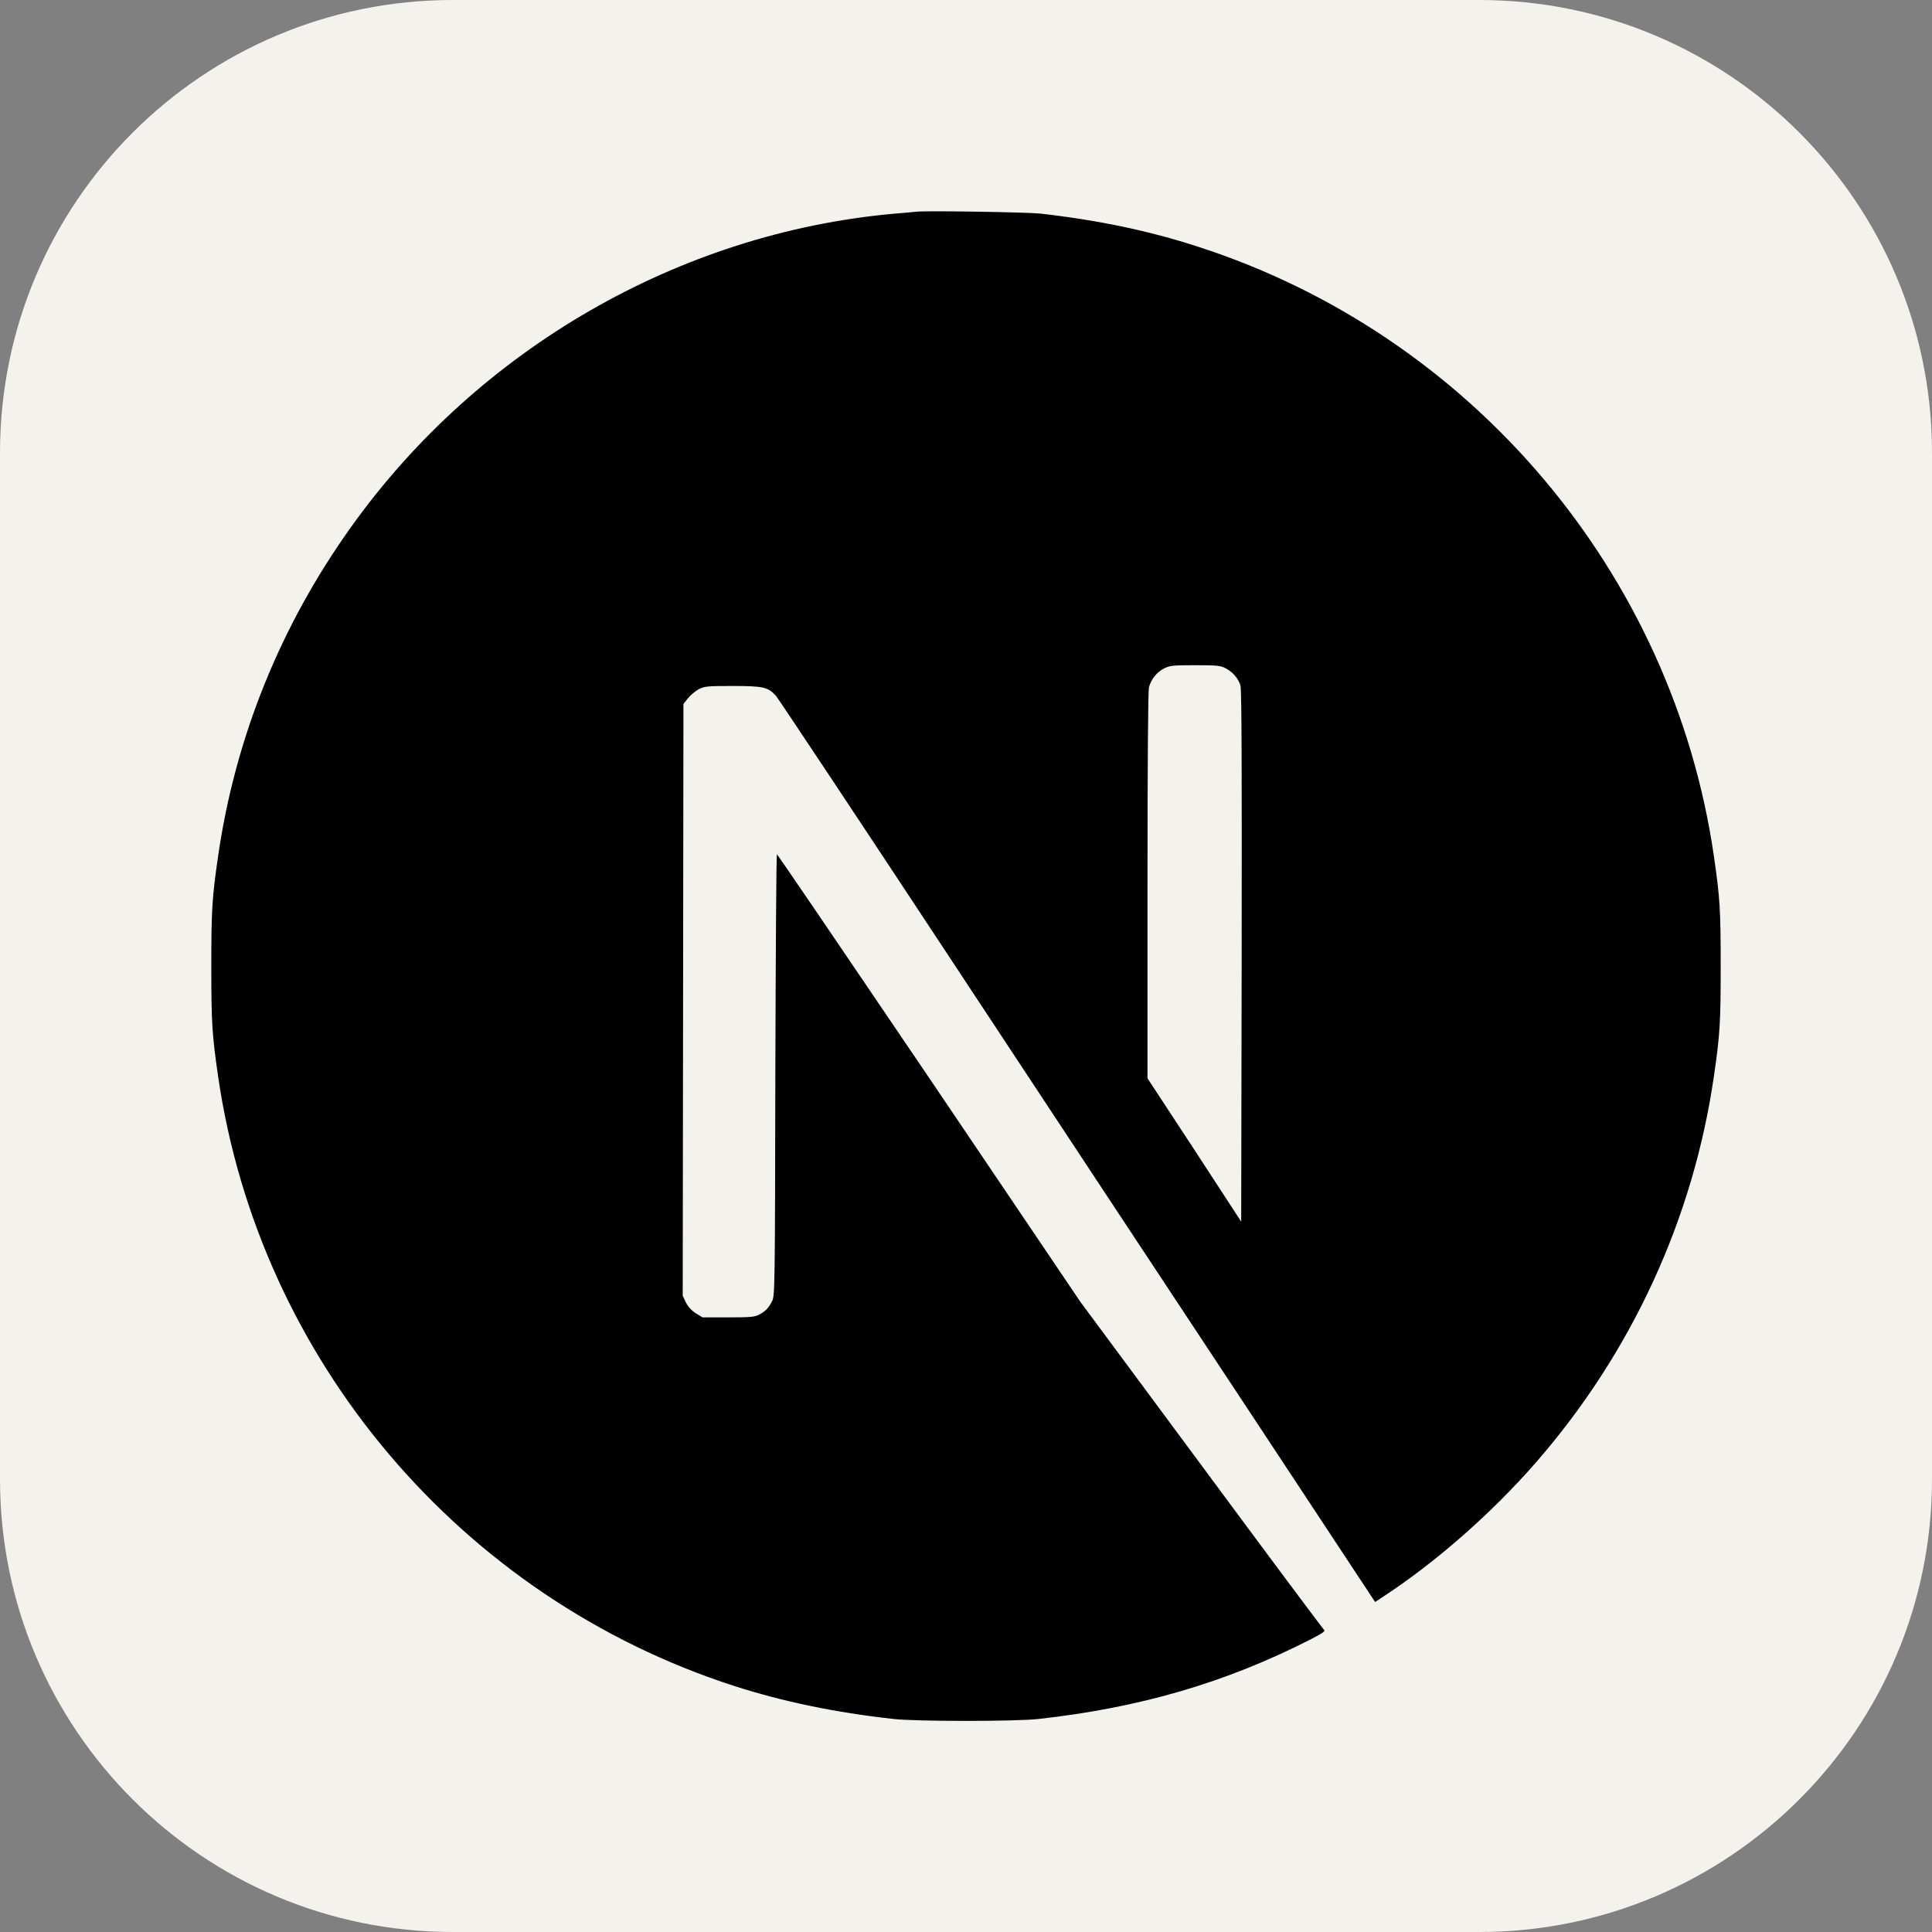 <svg width="16" height="16" viewBox="0 0 16 16" fill="none" xmlns="http://www.w3.org/2000/svg">
<rect x="0" y="0" width="16" height="16" fill="#808080" stroke="none"/>
<g clip-path="url(#clip0_52_2)">
<path d="M12.25 0H3.75C1.679 0 0 1.679 0 3.75V12.25C0 14.321 1.679 16 3.75 16H12.25C14.321 16 16 14.321 16 12.25V3.75C16 1.679 14.321 0 12.25 0Z" fill="#F4F2ED"/>
<path d="M7.591 1.753C7.564 1.756 7.478 1.764 7.401 1.77C5.626 1.93 3.963 2.888 2.91 4.361C2.323 5.18 1.948 6.108 1.806 7.092C1.756 7.435 1.75 7.537 1.75 8.002C1.75 8.468 1.756 8.569 1.806 8.912C2.146 11.26 3.816 13.232 6.082 13.963C6.487 14.093 6.915 14.182 7.401 14.236C7.591 14.257 8.409 14.257 8.599 14.236C9.438 14.143 10.149 13.936 10.851 13.578C10.958 13.523 10.979 13.508 10.964 13.496C10.955 13.489 10.496 12.874 9.947 12.131L8.947 10.781L7.695 8.927C7.005 7.908 6.439 7.075 6.434 7.075C6.429 7.074 6.424 7.897 6.421 8.903C6.418 10.664 6.417 10.734 6.394 10.776C6.363 10.836 6.338 10.86 6.287 10.887C6.248 10.907 6.214 10.91 6.029 10.91H5.818L5.761 10.875C5.727 10.853 5.698 10.822 5.68 10.786L5.654 10.731L5.657 8.281L5.66 5.83L5.698 5.782C5.718 5.756 5.759 5.723 5.788 5.707C5.838 5.683 5.858 5.681 6.069 5.681C6.319 5.681 6.36 5.69 6.425 5.761C6.443 5.781 7.122 6.802 7.933 8.033C8.754 9.278 9.576 10.523 10.399 11.768L11.388 13.267L11.438 13.234C11.882 12.946 12.351 12.535 12.723 12.108C13.513 11.2 14.023 10.093 14.194 8.912C14.244 8.569 14.25 8.468 14.25 8.002C14.25 7.537 14.244 7.435 14.194 7.092C13.854 4.745 12.184 2.772 9.918 2.042C9.519 1.912 9.094 1.823 8.617 1.769C8.5 1.757 7.692 1.744 7.591 1.753M10.149 5.534C10.208 5.563 10.256 5.619 10.273 5.678C10.283 5.71 10.285 6.389 10.283 7.92L10.279 10.117L9.892 9.523L9.503 8.93V7.333C9.503 6.3 9.508 5.72 9.515 5.692C9.535 5.623 9.578 5.569 9.636 5.538C9.686 5.512 9.705 5.509 9.896 5.509C10.077 5.509 10.109 5.512 10.149 5.534Z" fill="black"/>
</g>
<defs>
<clipPath id="clip0_52_2">
<rect width="16" height="16" fill="white"/>
</clipPath>
</defs>
</svg>
